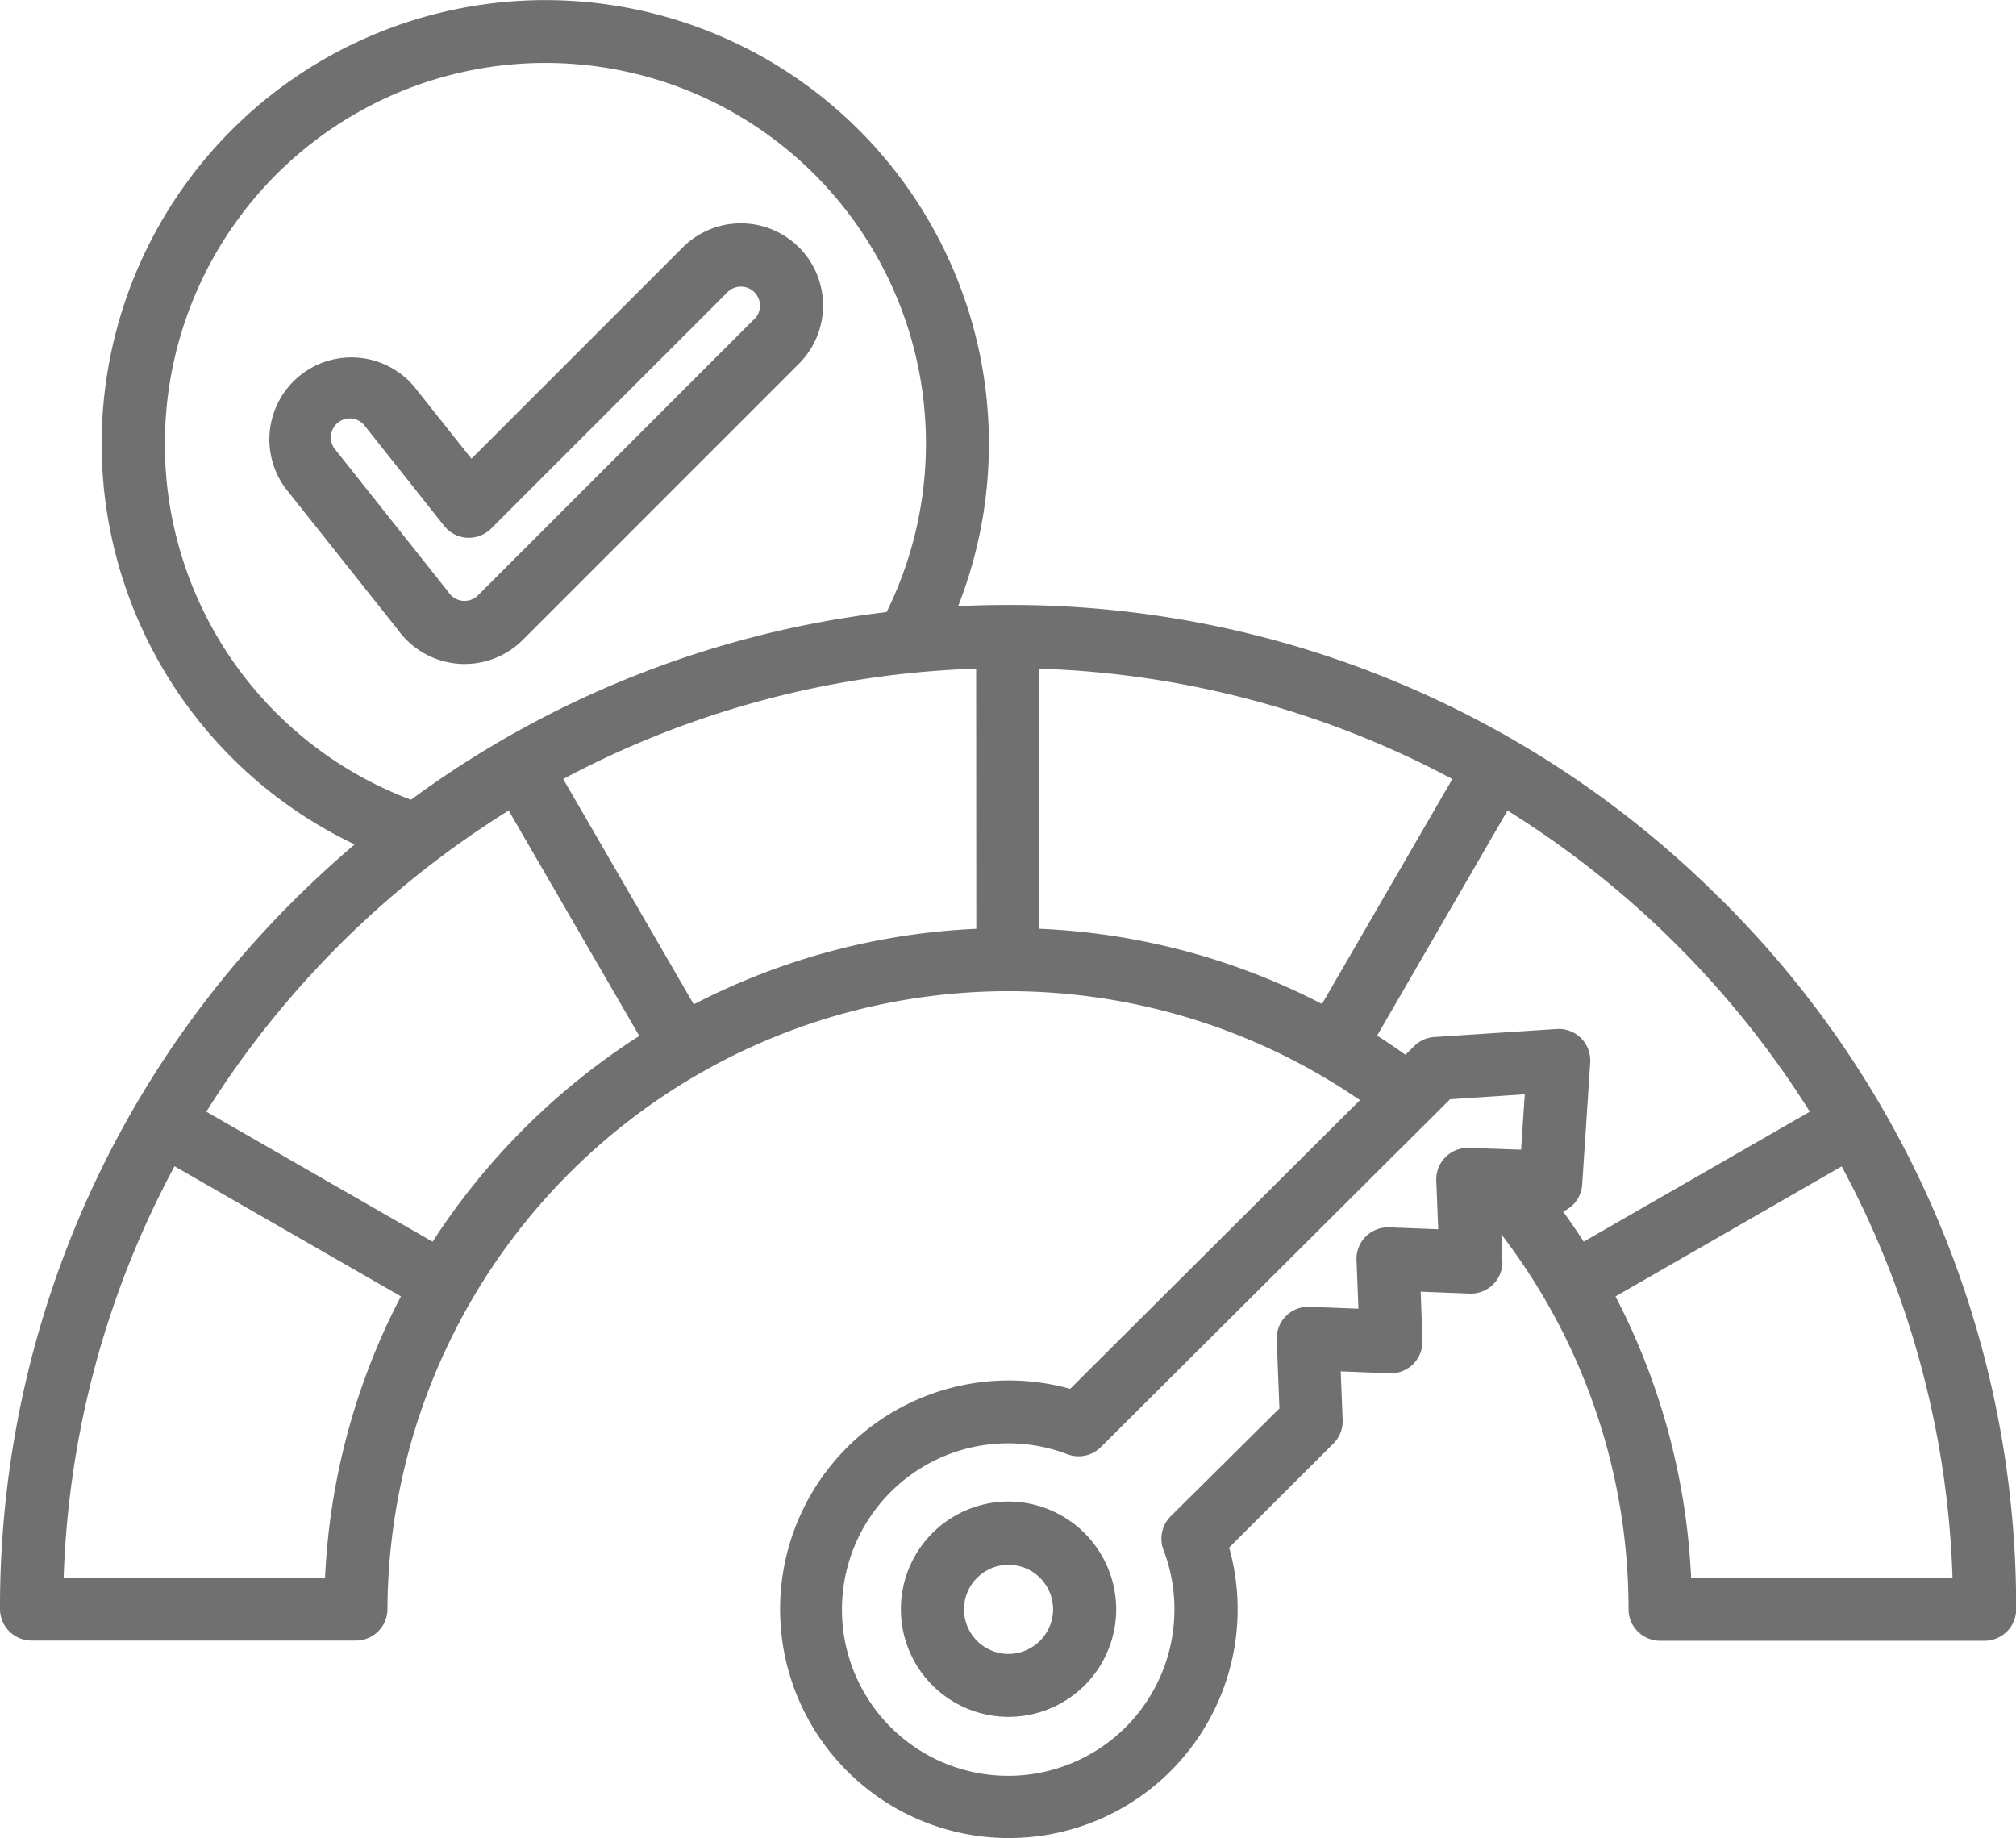 <svg xmlns="http://www.w3.org/2000/svg" width="50.283" height="45.838" viewBox="0 0 50.283 45.838">
  <path id="key-performance-indicator_10397130" d="M20.429,29.256a2.051,2.051,0,0,0-2.9,0l-5.27,5.27-1.435-1.806a2.046,2.046,0,0,0-3.2,2.547l2.8,3.524a2.051,2.051,0,0,0,3.114.255l6.893-6.893A2.051,2.051,0,0,0,20.429,29.256ZM19.315,31.04l-6.893,6.893a.475.475,0,0,1-.671,0,.487.487,0,0,1-.055-.065l-.029-.039L8.855,34.288a.472.472,0,0,1,.739-.588l1.984,2.5a.787.787,0,0,0,1.173.067l5.894-5.894a.474.474,0,0,1,.671.671Zm24.1,14.467a25.027,25.027,0,0,0-17.777-7.334q-.623,0-1.24.03A11.065,11.065,0,1,0,9.346,44.145q-.763.649-1.482,1.362A24.83,24.83,0,0,0,.5,63.217.787.787,0,0,0,1.287,64h8.09a.787.787,0,0,0,.787-.787A15.492,15.492,0,0,1,34.42,50.522l-7.228,7.2a5.706,5.706,0,1,0,4.177,5.5,5.679,5.679,0,0,0-.212-1.541l2.6-2.593a.787.787,0,0,0,.231-.589l-.048-1.212,1.221.047a.787.787,0,0,0,.817-.817L35.935,55.3l1.221.047a.787.787,0,0,0,.817-.817l-.026-.66a15.355,15.355,0,0,1,3.172,9.348.787.787,0,0,0,.787.787H50a.787.787,0,0,0,.787-.787A24.83,24.83,0,0,0,43.418,45.507Zm-18.564.742a16.98,16.98,0,0,0-7.047,1.884l-3.257-5.619a23.482,23.482,0,0,1,10.3-2.752Zm1.574-6.487a23.481,23.481,0,0,1,10.3,2.752l-3.252,5.61a16.9,16.9,0,0,0-7.052-1.876ZM4.613,34.151a9.491,9.491,0,1,1,18,4.2,24.934,24.934,0,0,0-11.863,4.68,9.472,9.472,0,0,1-6.138-8.882Zm4,28.278H2.088A23.234,23.234,0,0,1,4.853,52.171L10.5,55.416A16.815,16.815,0,0,0,8.608,62.429Zm2.681-8.374L5.646,50.81a23.7,23.7,0,0,1,7.541-7.51l3.258,5.62A17.155,17.155,0,0,0,11.289,54.055Zm23.554-5.142L38.1,43.3a23.705,23.705,0,0,1,7.541,7.51L40,54.052q-.246-.383-.514-.753a.785.785,0,0,0,.477-.671l.2-3.042a.787.787,0,0,0-.837-.838l-3.055.2a.787.787,0,0,0-.5.228l-.216.215q-.35-.25-.71-.48Zm2.293,2.8a.787.787,0,0,0-.817.817l.048,1.212-1.221-.047a.787.787,0,0,0-.817.817l.048,1.212-1.221-.047a.787.787,0,0,0-.817.817l.067,1.718L29.7,60.9a.788.788,0,0,0-.18.84,4.1,4.1,0,0,1,.272,1.474,4.146,4.146,0,1,1-2.67-3.861.787.787,0,0,0,.836-.178l8.71-8.675,1.863-.123-.092,1.381Zm5.539,10.72a16.923,16.923,0,0,0-1.886-7.015l5.641-3.244A23.234,23.234,0,0,1,49.2,62.429Zm-17.033-1.9a2.685,2.685,0,1,0,2.693,2.685,2.692,2.692,0,0,0-2.693-2.685Zm0,3.8a1.111,1.111,0,1,1,1.119-1.111,1.116,1.116,0,0,1-1.119,1.111Z" transform="translate(-0.5 -23.086)" fill="#707070"/>
</svg>
